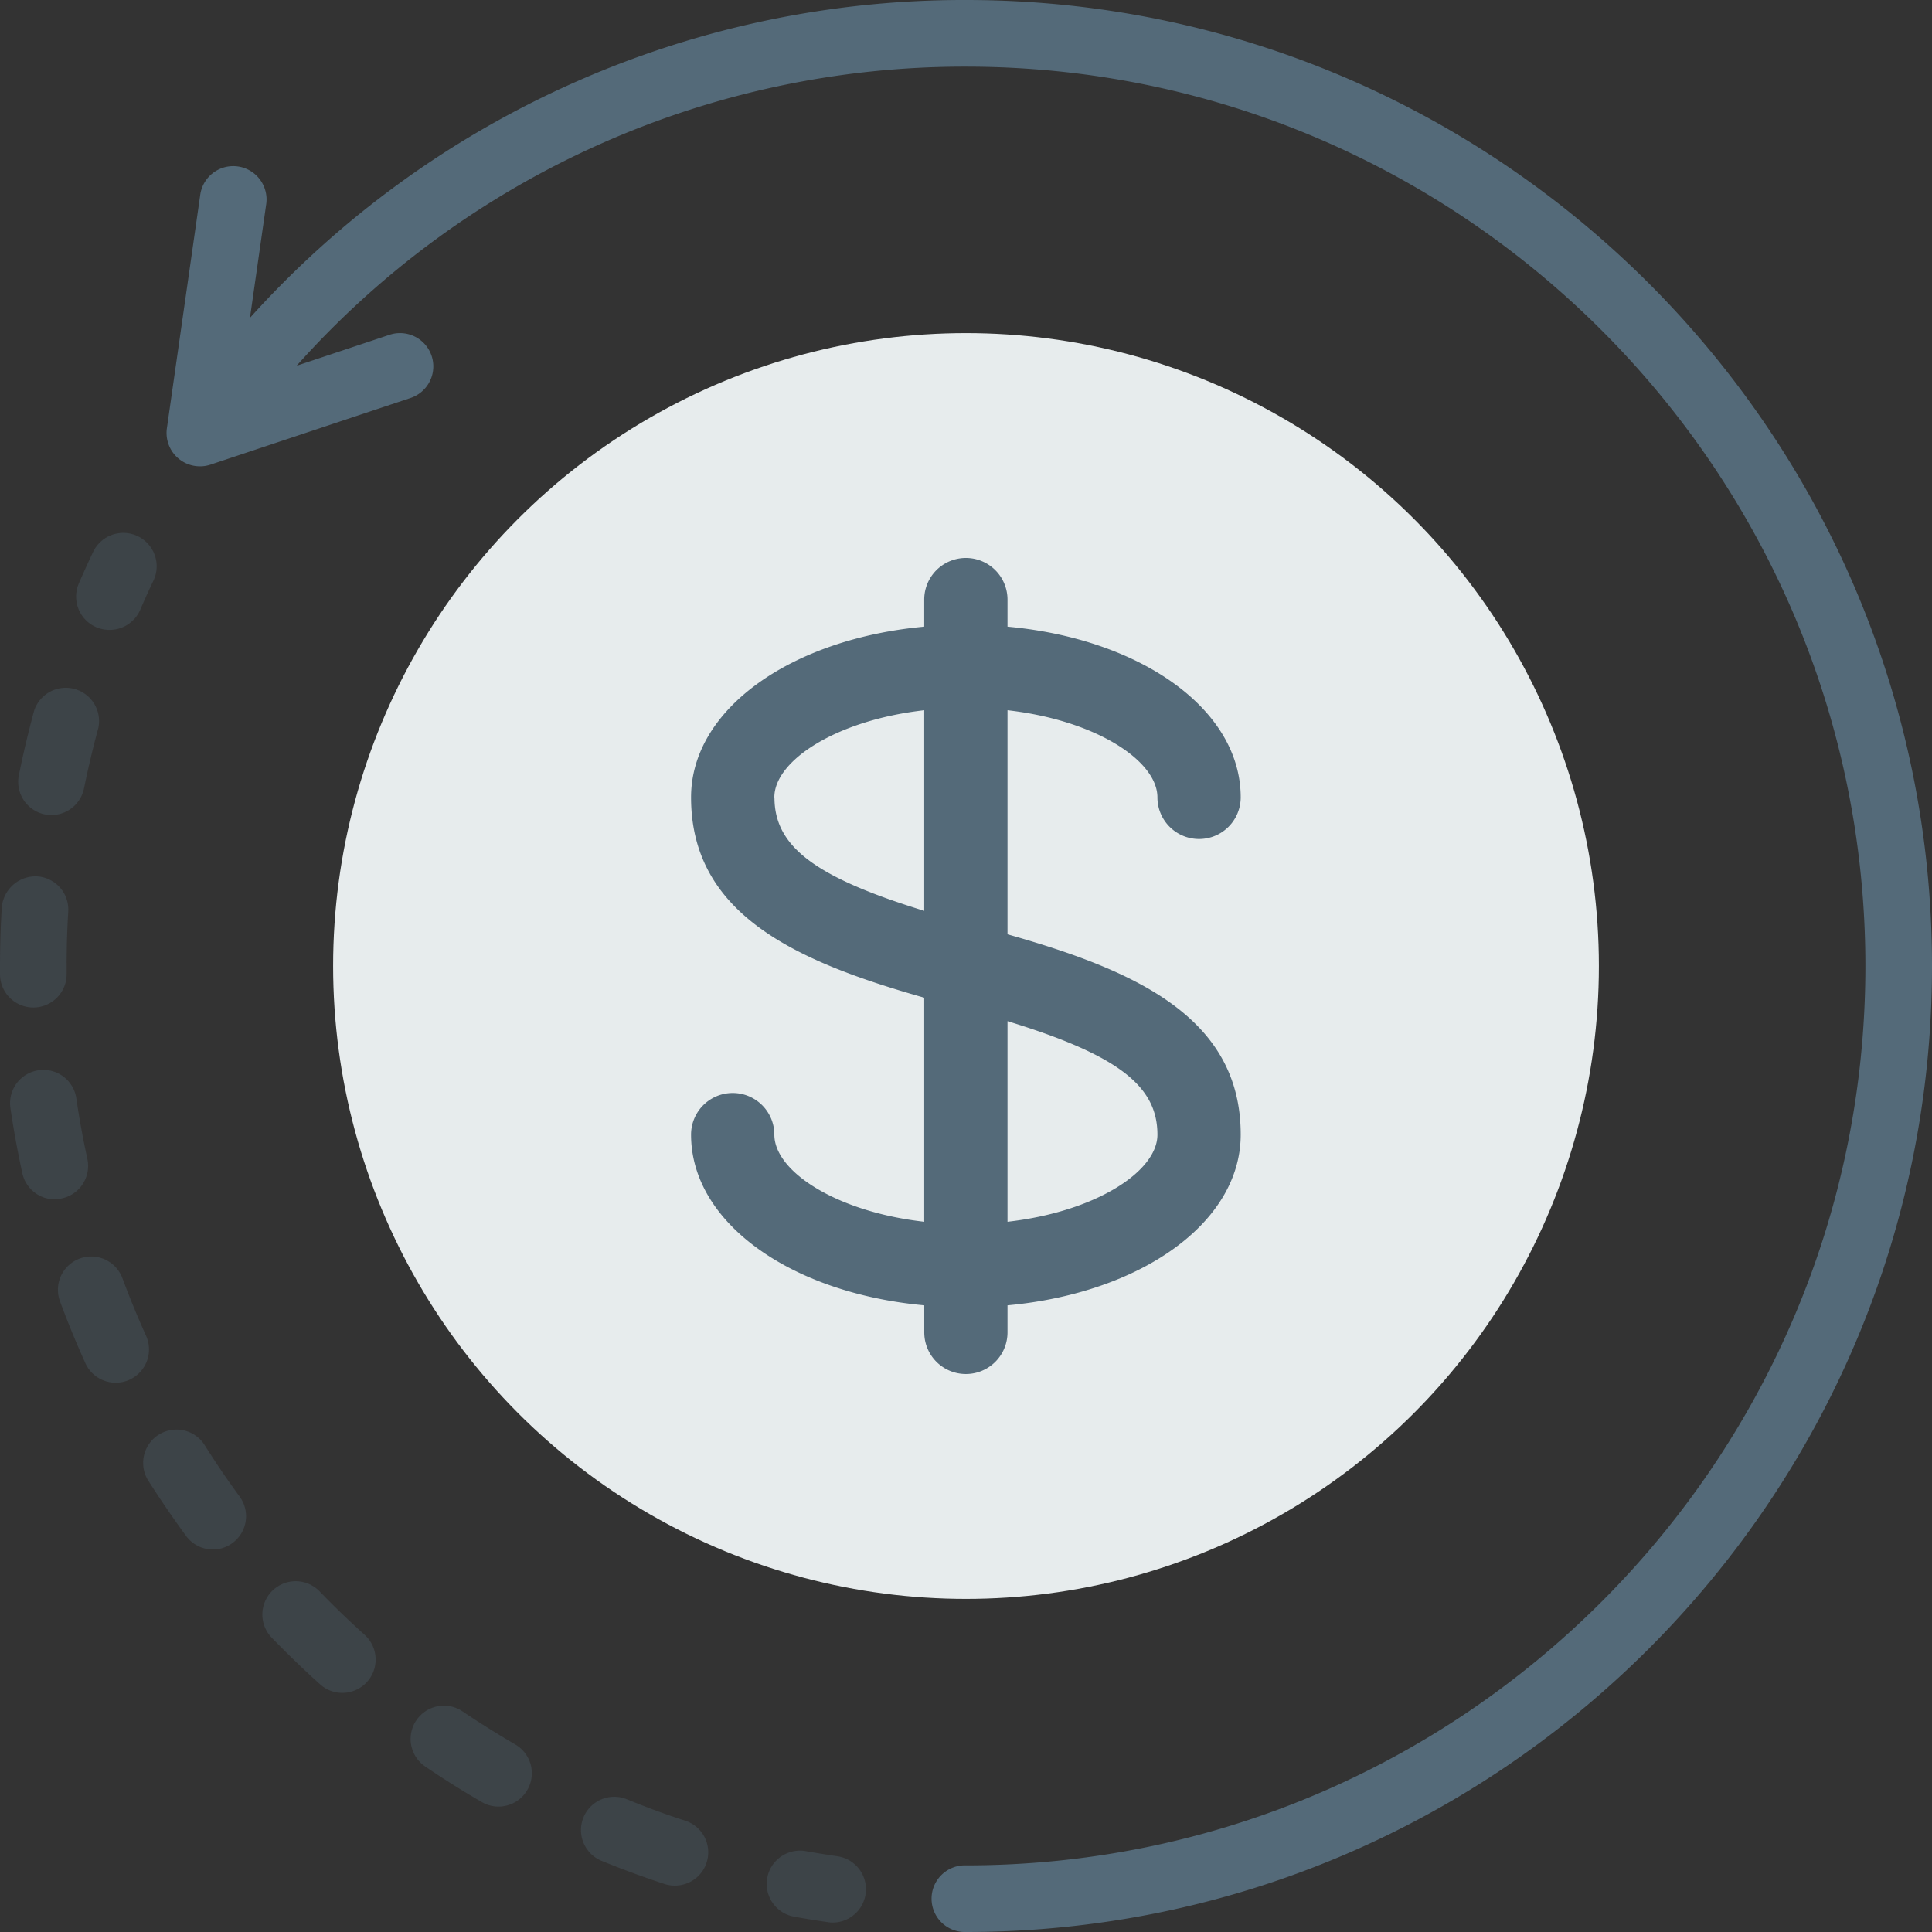 <svg id="Layer_1" data-name="Layer 1" xmlns="http://www.w3.org/2000/svg" viewBox="0 0 512 512"><rect x="0" y="0" width="512" height="512" fill="#333333" stroke="none"/><defs><style>.cls-1{fill:#e7eced;}.cls-2{fill:#546a79;}.cls-3{opacity:0.3;}</style></defs><title>refund guarantee</title><circle class="cls-1" cx="256" cy="256" r="167.72"/><path class="cls-2" d="M267,247.6V188.22c23.34,2.65,39.73,13.36,39.73,23.09a11,11,0,0,0,22.07,0c0-23.31-26.39-42-61.8-45.24V158.9a11,11,0,1,0-22.07,0v7.17c-35.4,3.26-61.79,21.93-61.79,45.24,0,31.28,28.35,43.6,61.79,53.09v59.38c-23.33-2.65-39.72-13.36-39.72-23.09a11,11,0,0,0-22.07,0c0,23.31,26.39,42,61.8,45.24v7.17a11,11,0,1,0,22.06,0v-7.17c35.41-3.26,61.8-21.93,61.8-45.24C328.83,269.41,300.48,257.09,267,247.6Zm-61.79-36.29c0-9.73,16.39-20.44,39.72-23.09v53.16C215.58,232.35,205.24,224.17,205.24,211.31ZM267,323.78V270.62c29.39,9,39.73,17.21,39.73,30.07C306.76,310.42,290.37,321.13,267,323.78Z"/><path class="cls-2" d="M256,0A254.45,254.45,0,0,0,66.24,84.24l4.29-30a8.83,8.83,0,1,0-17.48-2.5l-8.83,61.8A8.84,8.84,0,0,0,53,123.58a8.73,8.73,0,0,0,2.8-.45l53-17.66a8.82,8.82,0,1,0-5.58-16.74l-24.61,8.2A237,237,0,0,1,256,17.66c131.42,0,238.35,106.92,238.35,238.34S387.42,494.35,256,494.35A8.83,8.83,0,1,0,256,512c141.15,0,256-114.84,256-256S397.15,0,256,0Z"/><g class="cls-3"><path class="cls-2" d="M220.7,509.5a6.8,6.8,0,0,1-1.27-.1c-3-.43-6-.91-9-1.46a8.82,8.82,0,1,1,3.15-17.36c2.78.5,5.59.94,8.4,1.36a8.83,8.83,0,0,1-1.25,17.56Z"/><path class="cls-2" d="M178.84,499.71a8.72,8.72,0,0,1-2.75-.43c-5.63-1.85-11.23-3.91-16.64-6.12a8.82,8.82,0,1,1,6.67-16.34c5,2.05,10.23,4,15.47,5.68a8.82,8.82,0,0,1-2.75,17.21ZM132.1,478.76a8.73,8.73,0,0,1-4.41-1.19c-5.06-2.93-10.1-6.09-15-9.42a8.82,8.82,0,1,1,9.9-14.61c4.56,3.08,9.25,6,13.95,8.75a8.83,8.83,0,0,1-4.44,16.47ZM90.72,448.63a8.8,8.8,0,0,1-5.9-2.27c-4.36-3.93-8.65-8.06-12.74-12.28A8.83,8.83,0,1,1,84.77,421.8q5.73,5.93,11.86,11.44a8.83,8.83,0,0,1-5.91,15.39Zm-34.31-38A8.82,8.82,0,0,1,49.28,407c-3.46-4.73-6.81-9.65-10-14.63A8.83,8.83,0,0,1,54.26,383q4.4,7,9.27,13.63a8.82,8.82,0,0,1-7.12,14ZM30.62,366.44a8.82,8.82,0,0,1-8-5.19c-2.43-5.37-4.69-10.88-6.72-16.38a8.82,8.82,0,1,1,16.55-6.12c1.9,5.11,4,10.23,6.25,15.22a8.82,8.82,0,0,1-4.4,11.68A8.68,8.68,0,0,1,30.62,366.44Zm-16.1-48.59a8.84,8.84,0,0,1-8.62-7c-1.26-5.79-2.33-11.65-3.17-17.42a8.83,8.83,0,0,1,17.47-2.55c.78,5.36,1.77,10.82,2.95,16.21a8.82,8.82,0,0,1-6.75,10.5A8.6,8.6,0,0,1,14.52,317.85ZM8.84,267A8.83,8.83,0,0,1,0,258.26V256q0-7.8.47-15.48a9,9,0,0,1,9.34-8.28,8.83,8.83,0,0,1,8.28,9.35c-.3,4.77-.43,9.57-.43,14.41v2.05A8.83,8.83,0,0,1,8.94,267Zm4.82-51A8.81,8.81,0,0,1,5,205.43c1.15-5.7,2.52-11.49,4.08-17.21a8.83,8.83,0,0,1,17,4.64q-2.16,7.94-3.8,16A8.84,8.84,0,0,1,13.66,216Z"/><path class="cls-2" d="M29,166.93a8.82,8.82,0,0,1-8.11-12.31c1.21-2.81,2.48-5.59,3.78-8.34a8.83,8.83,0,0,1,16,7.58c-1.22,2.55-2.38,5.12-3.5,7.73A8.84,8.84,0,0,1,29,166.93Z"/></g></svg>